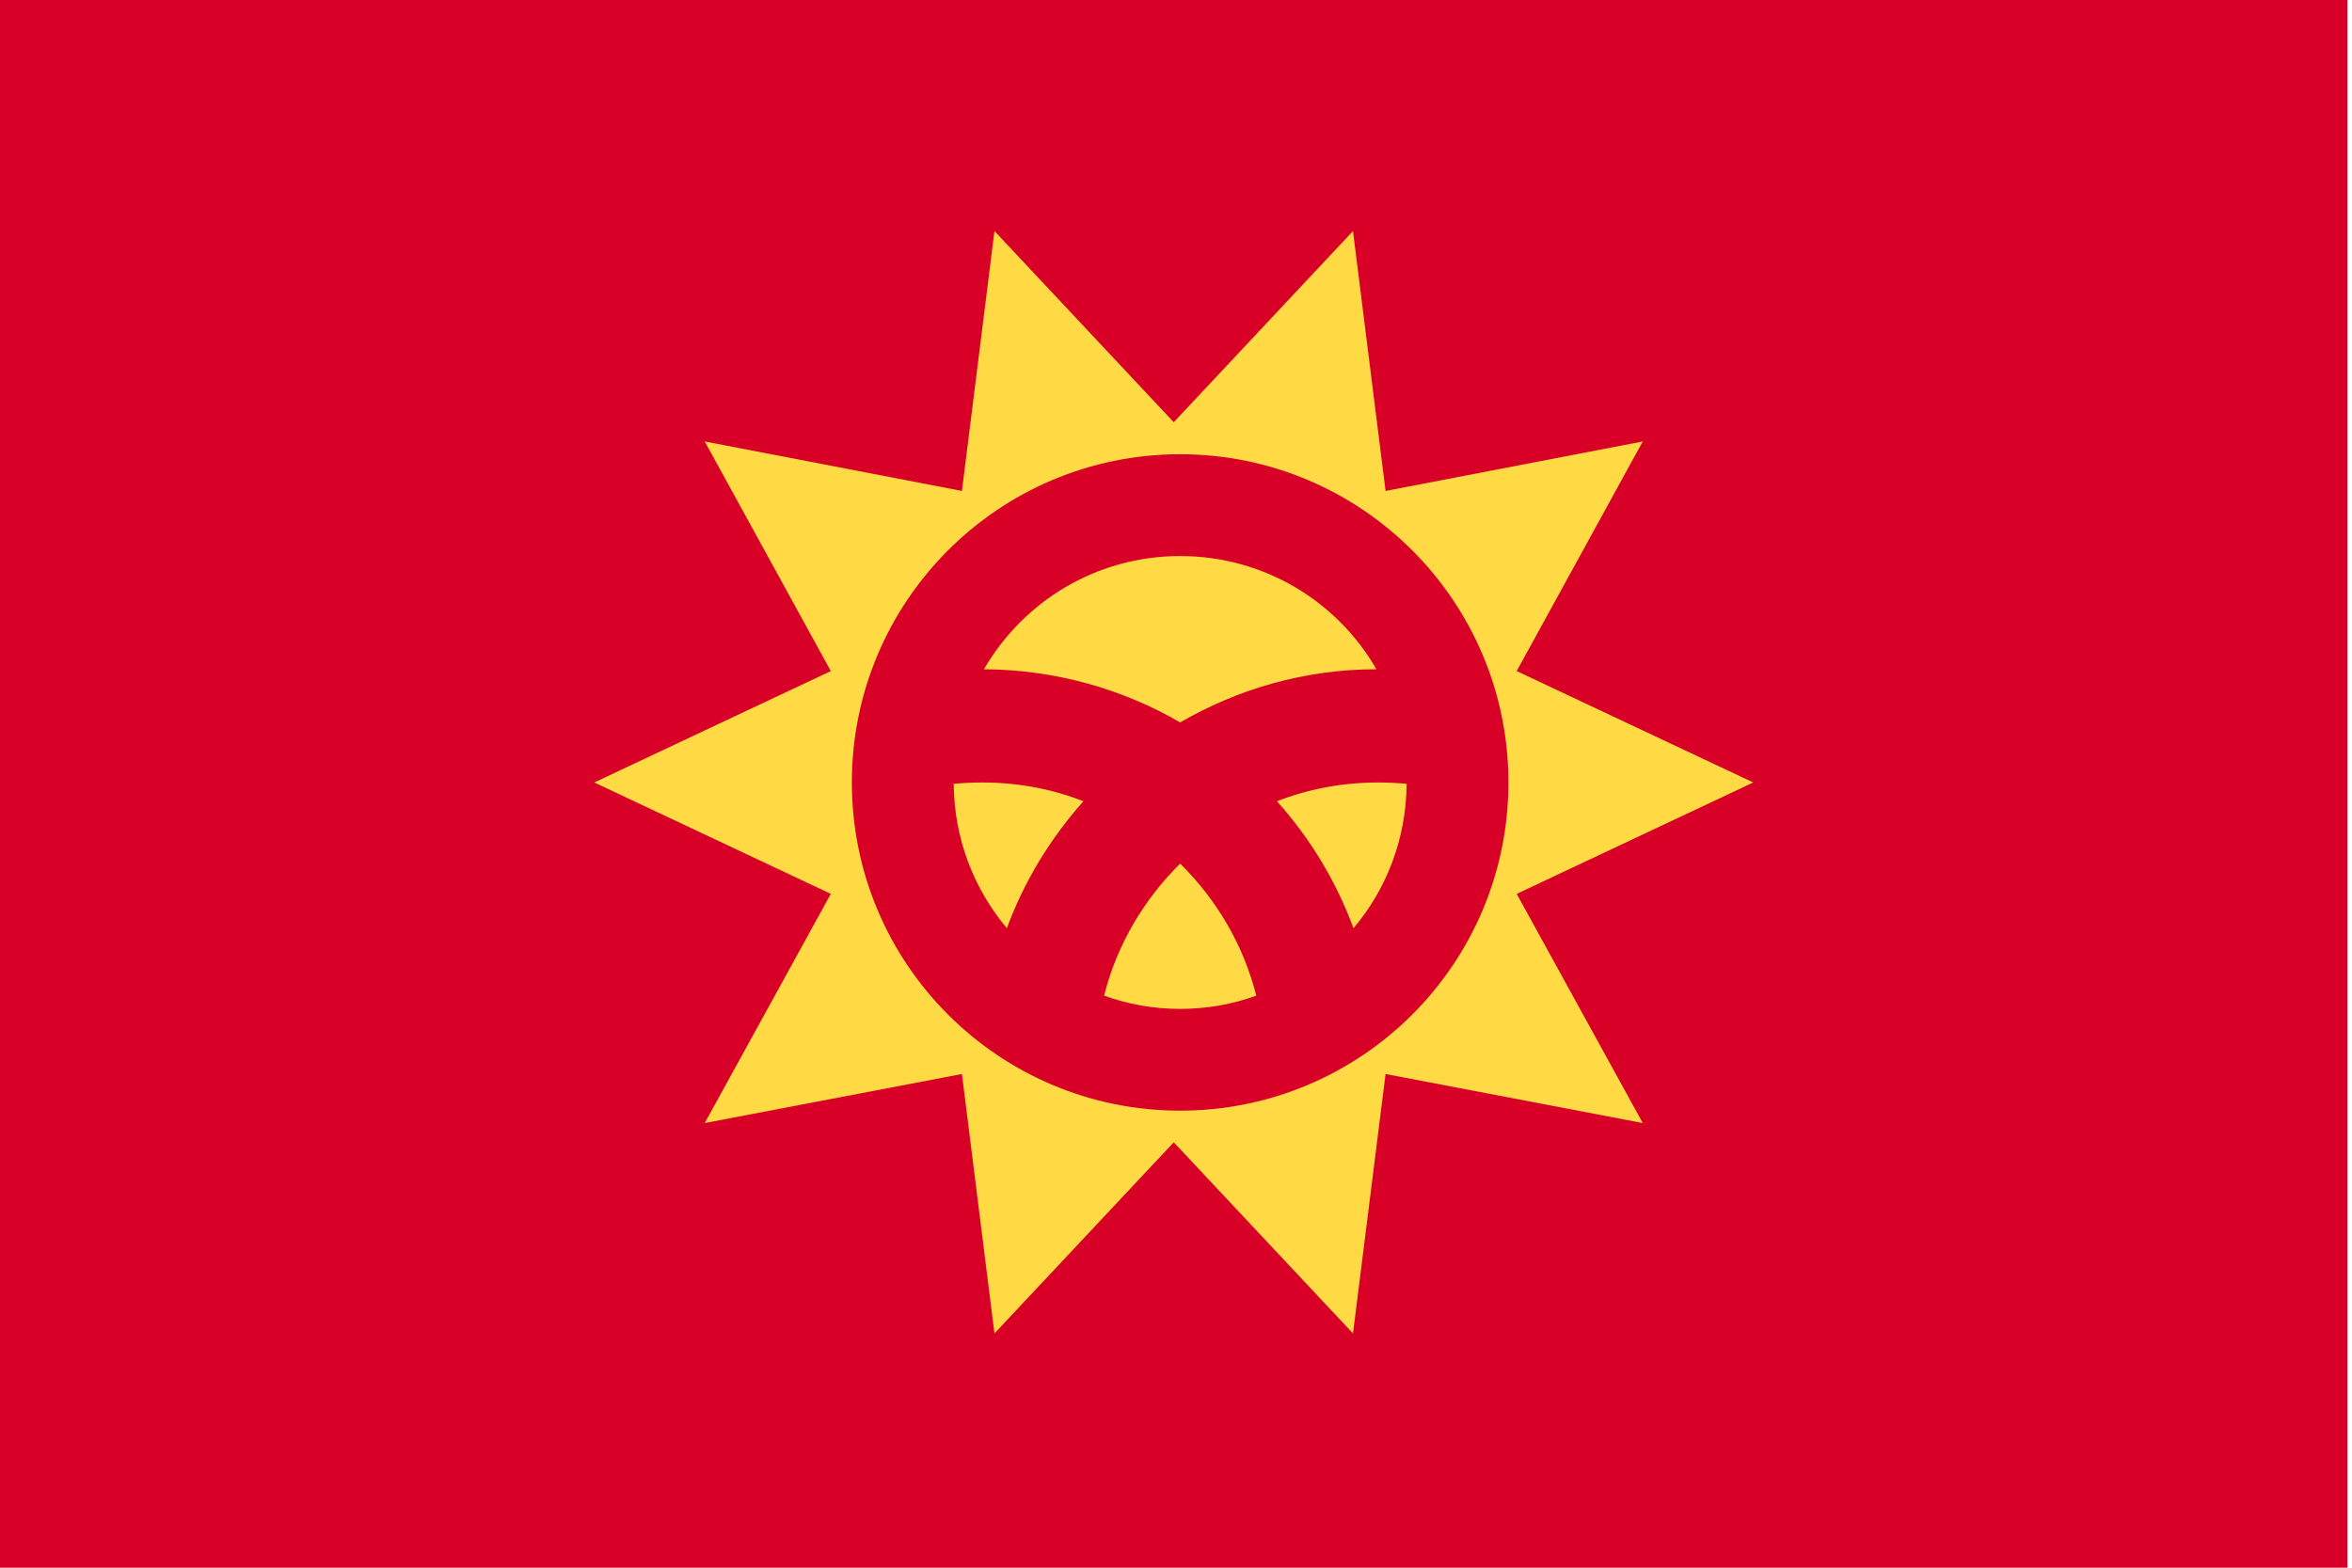 <svg width="48" height="32" viewBox="0 0 48 32" fill="none" xmlns="http://www.w3.org/2000/svg">
<g clip-path="url(#clip0_10088_110500)">
<path d="M0 0H48V32H0V0Z" fill="#D80027"/>
<path d="M23.952 31.944C32.773 31.944 39.924 24.793 39.924 15.972C39.924 7.151 32.773 0 23.952 0C15.131 0 7.98 7.151 7.98 15.972C7.98 24.793 15.131 31.944 23.952 31.944Z" fill="#D80027"/>
<path d="M35.781 15.972L30.953 18.246L33.526 22.924L28.277 21.923L27.612 27.219L23.954 23.317L20.295 27.219L19.631 21.923L14.382 22.924L16.955 18.246L12.127 15.972L16.955 13.698L14.382 9.011L19.631 10.021L20.295 4.716L23.954 8.618L27.612 4.716L28.277 10.021L33.526 9.011L30.953 13.698L35.781 15.972Z" fill="#FFDA44"/>
<path d="M24.084 22.671C27.784 22.671 30.784 19.672 30.784 15.972C30.784 12.272 27.784 9.272 24.084 9.272C20.384 9.272 17.385 12.272 17.385 15.972C17.385 19.672 20.384 22.671 24.084 22.671Z" fill="#D80027"/>
<path d="M20.043 15.972C19.846 15.972 19.659 15.981 19.463 16C19.472 17.123 19.875 18.143 20.548 18.947C20.904 17.983 21.437 17.113 22.111 16.355C21.465 16.103 20.773 15.972 20.043 15.972ZM22.532 20.323C23.018 20.5 23.542 20.594 24.085 20.594C24.628 20.594 25.152 20.5 25.638 20.323C25.376 19.284 24.824 18.358 24.085 17.628C23.346 18.358 22.794 19.284 22.532 20.323ZM28.09 13.661C27.294 12.276 25.797 11.35 24.085 11.35C22.373 11.35 20.885 12.276 20.08 13.661C21.54 13.67 22.906 14.063 24.085 14.746C25.264 14.063 26.63 13.661 28.09 13.661ZM26.059 16.355C26.733 17.104 27.266 17.983 27.622 18.947C28.296 18.152 28.698 17.123 28.707 16C28.52 15.981 28.324 15.972 28.127 15.972C27.407 15.972 26.705 16.103 26.059 16.355Z" fill="#FFDA44"/>
</g>
<defs>
<clipPath id="clip0_10088_110500">
<rect width="47.906" height="32" fill="white"/>
</clipPath>
</defs>
</svg>
